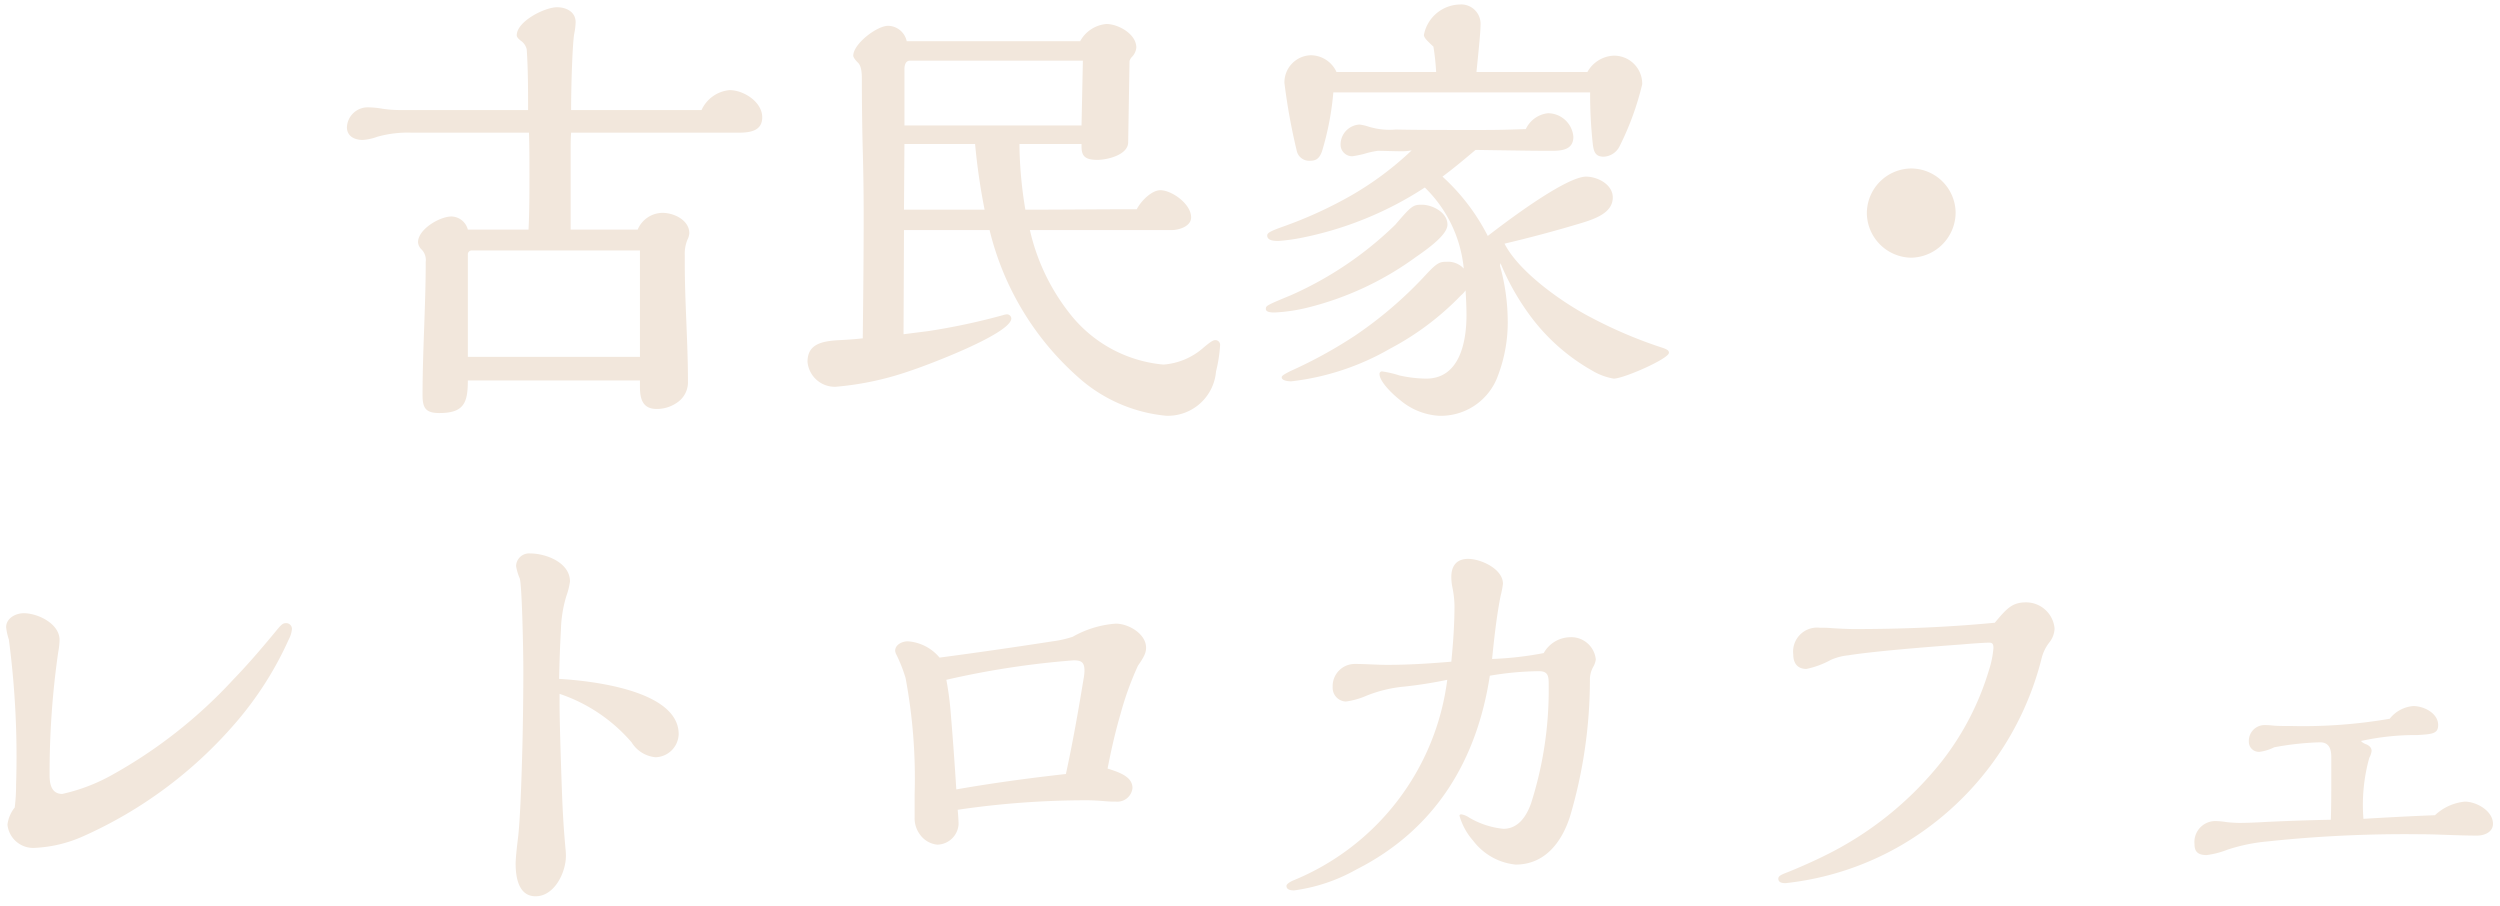 <svg xmlns="http://www.w3.org/2000/svg" xmlns:xlink="http://www.w3.org/1999/xlink" width="138" height="50" viewBox="0 0 138 50">
  <defs>
    <clipPath id="clip-path">
      <rect id="長方形_6473" data-name="長方形 6473" width="138" height="50" transform="translate(12 176)" fill="#fff" stroke="#707070" stroke-width="1"/>
    </clipPath>
  </defs>
  <g id="scene_nav01_text" transform="translate(-12 -176)" clip-path="url(#clip-path)">
    <path id="パス_28500" data-name="パス 28500" d="M-29.275-14.925h-7.2c0-1.35.075-3.7.175-4.225a3.717,3.717,0,0,0,.075-.625c0-.575-.525-.825-1.025-.825-.675,0-2.225.775-2.225,1.55,0,.1.1.2.225.3a.786.786,0,0,1,.325.475c.075,1.075.075,2.275.075,3.35h-7.075A6.4,6.4,0,0,1-46.9-15a4.818,4.818,0,0,0-.825-.075,1.149,1.149,0,0,0-1.125,1.1c0,.5.425.7.875.7a2.909,2.909,0,0,0,.8-.175,6.162,6.162,0,0,1,1.925-.225h6.45c.025.775.025,1.55.025,2.325,0,1,0,1.975-.05,3.025h-3.35a.96.96,0,0,0-.9-.725c-.65,0-1.85.7-1.85,1.425a.612.612,0,0,0,.2.4.831.831,0,0,1,.225.675c0,2.45-.175,4.9-.175,7.35,0,.7.15,1,.925,1,1.35,0,1.575-.55,1.575-1.8h9.5V.35c0,.675.15,1.225.925,1.225a1.96,1.96,0,0,0,1.225-.425,1.35,1.35,0,0,0,.5-1.1c0-2.175-.175-4.325-.175-6.5V-6.9a2.019,2.019,0,0,1,.15-.875.927.927,0,0,0,.1-.35c0-.725-.85-1.125-1.475-1.125a1.5,1.5,0,0,0-1.375.925h-3.7v-4.3c0-.35,0-.7.025-1.05H-27.3c.625,0,1.375-.05,1.375-.85,0-.85-1.025-1.5-1.8-1.5A1.884,1.884,0,0,0-29.275-14.925ZM-32.675-1.3h-9.5V-6.975a.215.215,0,0,1,.2-.2h9.3Zm21.525-7h7.825c.4,0,1.075-.2,1.075-.7,0-.75-1.075-1.5-1.7-1.5-.475,0-1.075.6-1.3,1.05-2.05,0-4.1.025-6.15.025a23.006,23.006,0,0,1-.325-3.45v-.175H-8.3v.125c0,.525.175.75.875.75.55,0,1.7-.275,1.7-.975l.075-4.475a.514.514,0,0,1,.125-.225.852.852,0,0,0,.25-.525c0-.75-1-1.3-1.65-1.3a1.828,1.828,0,0,0-1.45.95H-17.95a1.068,1.068,0,0,0-1.025-.85c-.625,0-1.925,1-1.925,1.65,0,.1.15.275.25.375.225.2.225.675.225.975,0,1.4.025,3.025.05,3.85.025.95.05,2.15.05,3.65,0,2.25-.025,4.5-.05,6.75-.425.05-.8.075-1.275.1-1.05.05-1.775.25-1.775,1.2A1.511,1.511,0,0,0-21.875.35a16.675,16.675,0,0,0,4.1-.875c.85-.275,5.6-2.05,5.6-2.9a.247.247,0,0,0-.25-.225,1.268,1.268,0,0,0-.225.05,35.651,35.651,0,0,1-4.1.875l-1.375.175L-18.1-8.3h4.725A15.8,15.8,0,0,0-8.25.025,8.469,8.469,0,0,0-3.625,1.95,2.668,2.668,0,0,0-.875-.5,7.9,7.9,0,0,0-.65-1.95a.262.262,0,0,0-.275-.275c-.125,0-.325.15-.625.4a3.766,3.766,0,0,1-2.225.95,7.4,7.4,0,0,1-5.2-2.85A11.558,11.558,0,0,1-11.15-8.3Zm2.925-9.35L-8.3-14.075h-9.775v-3.1c0-.2.05-.475.3-.475ZM-13.65-9.425H-18.1l.025-3.625h3.9A35.168,35.168,0,0,0-13.65-9.425Zm33.275-7.6H13.5c.175-1.7.225-2.3.225-2.575a1.071,1.071,0,0,0-1.175-1.15,2.064,2.064,0,0,0-1.95,1.675c0,.15.15.3.525.65a13.3,13.3,0,0,1,.15,1.4h-5.5A1.57,1.57,0,0,0,4.35-17.95,1.5,1.5,0,0,0,2.9-16.425,33.4,33.4,0,0,0,3.575-12.7a.7.7,0,0,0,.675.575c.3,0,.55-.025.725-.525A15.752,15.752,0,0,0,5.6-15.9H19.775a25.442,25.442,0,0,0,.15,2.875c.05.375.125.675.6.675a1.029,1.029,0,0,0,.875-.575,15.733,15.733,0,0,0,1.25-3.425,1.55,1.55,0,0,0-1.625-1.575A1.749,1.749,0,0,0,19.625-17.025ZM23.775-1.8a24.818,24.818,0,0,1-3.95-1.675c-1.55-.8-3.975-2.5-4.775-4.075,1.375-.325,2.7-.675,4.2-1.125.925-.275,1.775-.625,1.775-1.425,0-.725-.85-1.15-1.475-1.15-.8,0-2.9,1.325-5.425,3.275a11.411,11.411,0,0,0-2.5-3.275c.6-.45,1.025-.8,1.825-1.475,3.25.05,3.4.05,4.225.05.575,0,1.175-.075,1.175-.775a1.414,1.414,0,0,0-1.4-1.3,1.534,1.534,0,0,0-1.225.875c-1.375.05-1.825.05-2.725.05-2.15,0-3.275,0-4.45-.025A3.961,3.961,0,0,1,7.575-14a2.831,2.831,0,0,0-.525-.125A1.106,1.106,0,0,0,6-13a.64.64,0,0,0,.65.625,5.528,5.528,0,0,0,.625-.125,5.272,5.272,0,0,1,.775-.175c.325,0,.95.025,1.3.025a2.83,2.83,0,0,0,.575-.05,17.567,17.567,0,0,1-3.4,2.525A23.32,23.32,0,0,1,2.85-8.5c-.7.25-.9.35-.9.5,0,.3.425.3.625.3a10.378,10.378,0,0,0,1.15-.15,19.343,19.343,0,0,0,6.925-2.8A7.22,7.22,0,0,1,12.8-6.175a1.189,1.189,0,0,0-.95-.375c-.375,0-.525.05-1.15.725a22.331,22.331,0,0,1-3.9,3.35A25.371,25.371,0,0,1,3.25-.525c-.4.2-.5.275-.5.35,0,.2.4.225.525.225a14.112,14.112,0,0,0,5.45-1.8A15.406,15.406,0,0,0,12.65-4.7a1.31,1.31,0,0,0,.25-.275c.025.45.05.9.05,1.375,0,1.525-.4,3.5-2.225,3.5A7.069,7.069,0,0,1,9.25-.275,5.813,5.813,0,0,0,8.275-.5a.14.14,0,0,0-.125.15c0,.4.675,1.075,1.125,1.425A3.664,3.664,0,0,0,11.4,1.95,3.348,3.348,0,0,0,14.7-.3a8.257,8.257,0,0,0,.525-3.1A11.486,11.486,0,0,0,14.8-6.325l.025-.15a13.618,13.618,0,0,0,1.75,3.05,10.922,10.922,0,0,0,3.3,2.875,3.439,3.439,0,0,0,1.2.45c.55,0,3.05-1.1,3.05-1.425C24.125-1.625,24.075-1.7,23.775-1.8ZM11.9-8.6c0-.675-.825-1.1-1.425-1.1-.475,0-.575.075-1.45,1.1A19.6,19.6,0,0,1,3.25-4.7c-1.325.55-1.375.575-1.375.75,0,.15.175.2.475.2A9.473,9.473,0,0,0,4.2-4.025a17.1,17.1,0,0,0,5.975-2.8C11.05-7.425,11.9-8.1,11.9-8.6Zm28.05-.675A2.465,2.465,0,0,0,37.5-11.7a2.475,2.475,0,0,0-2.45,2.475,2.487,2.487,0,0,0,2.45,2.45A2.5,2.5,0,0,0,39.95-9.275ZM-52.862,13.95c-.725.875-1.475,1.75-2.25,2.55a26.768,26.768,0,0,1-6.7,5.275,10.077,10.077,0,0,1-2.75,1.05c-.6,0-.7-.55-.7-1.025a46.8,46.8,0,0,1,.475-6.8,3.932,3.932,0,0,0,.075-.675c0-.9-1.2-1.475-1.975-1.475-.45,0-.975.275-.975.775a3.388,3.388,0,0,0,.15.675,49.4,49.4,0,0,1,.4,8.025,10.175,10.175,0,0,1-.075,1.25,1.851,1.851,0,0,0-.4.95,1.429,1.429,0,0,0,1.55,1.275,7.335,7.335,0,0,0,2.6-.625,23.947,23.947,0,0,0,8.4-6.225,18.886,18.886,0,0,0,2.975-4.65,1.566,1.566,0,0,0,.175-.55.316.316,0,0,0-.35-.35C-52.412,13.4-52.512,13.525-52.862,13.95Zm15.725,2.525c.025-1.125.05-1.8.1-2.7a6.985,6.985,0,0,1,.3-1.875,4.035,4.035,0,0,0,.2-.8c0-1.05-1.325-1.55-2.2-1.55a.717.717,0,0,0-.775.7,3.008,3.008,0,0,0,.2.675c.125.35.2,3.95.2,5.1,0,1.45-.025,3.075-.05,4.1-.05,1.95-.125,4.2-.25,5.175-.05.4-.125,1.075-.125,1.375,0,.725.15,1.8,1.1,1.8,1.05,0,1.675-1.325,1.675-2.225a3.479,3.479,0,0,0-.025-.425c-.075-.85-.125-1.5-.175-2.65-.05-1.225-.15-4.275-.15-5.3V17.3a9.06,9.06,0,0,1,3.975,2.675,1.74,1.74,0,0,0,1.325.825,1.314,1.314,0,0,0,1.275-1.275C-30.537,17.1-35.387,16.575-37.137,16.475Zm28.35-2.325a5.975,5.975,0,0,1-1.1.25c-2.1.325-4.175.625-6.25.9a2.506,2.506,0,0,0-1.75-.9c-.3,0-.7.175-.7.525a.576.576,0,0,0,.075.225,8.464,8.464,0,0,1,.5,1.275,30.094,30.094,0,0,1,.5,6.4V24.1a1.507,1.507,0,0,0,.3.975,1.341,1.341,0,0,0,.95.55A1.2,1.2,0,0,0-15.087,24.5c0-.175-.025-.575-.05-.8a48.73,48.73,0,0,1,7.15-.525c.275,0,.7.025.975.05a6.128,6.128,0,0,0,.625.025.838.838,0,0,0,.9-.75c0-.6-.65-.85-1.375-1.075.2-1.025.425-2.025.725-3.05a17.164,17.164,0,0,1,.95-2.625c.35-.5.45-.725.45-1,0-.75-.95-1.325-1.675-1.325A5.641,5.641,0,0,0-8.787,14.15Zm.6,2.325c-.3,1.825-.6,3.525-.975,5.25-2.025.225-4.05.5-6.05.85-.1-1.575-.2-2.95-.325-4.425-.05-.55-.125-1.1-.225-1.625A47.592,47.592,0,0,1-8.737,15.45c.45,0,.6.125.6.575A2.755,2.755,0,0,1-8.187,16.475Zm25.4-1.425a18.431,18.431,0,0,1-2.85.325c.1-1,.25-2.4.475-3.5a4.992,4.992,0,0,0,.125-.65c0-.825-1.225-1.375-1.925-1.375-.6,0-.925.35-.925,1a2.873,2.873,0,0,0,.05.525,5.673,5.673,0,0,1,.125,1.05c0,1.05-.075,2.075-.175,3.1-1.175.1-2.35.175-3.525.175-.6,0-1.2-.05-1.8-.05a1.223,1.223,0,0,0-1.225,1.275.76.76,0,0,0,.725.8,4.291,4.291,0,0,0,1.15-.325,7.4,7.4,0,0,1,2.075-.5,23.548,23.548,0,0,0,2.375-.375A13.851,13.851,0,0,1,3.388,27.6c-.175.075-.375.2-.375.3,0,.225.25.25.425.25A9.576,9.576,0,0,0,6.863,27c4.45-2.25,6.675-6.125,7.375-10.7a16.738,16.738,0,0,1,2.725-.25c.525,0,.525.325.525.775a20.545,20.545,0,0,1-.975,6.525c-.25.7-.7,1.4-1.525,1.4a4.606,4.606,0,0,1-1.9-.625,1.081,1.081,0,0,0-.425-.175c-.05,0-.1.025-.1.075a3.533,3.533,0,0,0,.75,1.375,3.36,3.36,0,0,0,2.35,1.325c1.625,0,2.55-1.25,3-2.65a26.618,26.618,0,0,0,1.1-7.6,1.441,1.441,0,0,1,.175-.65,1.09,1.09,0,0,0,.15-.425,1.364,1.364,0,0,0-1.45-1.225A1.708,1.708,0,0,0,17.213,15.05Zm24.9-1.675c-2.6.25-5.2.35-7.8.35-.2,0-.825-.025-1.175-.05-.3-.025-.45-.025-.7-.025a1.324,1.324,0,0,0-1.45,1.475c0,.475.225.8.725.8a4.815,4.815,0,0,0,1.35-.5,3.14,3.14,0,0,1,.95-.25c1.425-.225,4.2-.45,6.25-.6.575-.05,1.275-.1,1.55-.1.2,0,.225.125.225.3A5.322,5.322,0,0,1,41.788,16a15.279,15.279,0,0,1-2.6,5.025,18.791,18.791,0,0,1-6.5,5.225c-.55.275-1.5.7-2.15.95-.25.1-.375.175-.375.3,0,.225.225.25.4.25a16.2,16.2,0,0,0,6.4-2.1,16.628,16.628,0,0,0,7.75-10.375,2.386,2.386,0,0,1,.4-.8,1.3,1.3,0,0,0,.3-.775,1.581,1.581,0,0,0-1.575-1.45C43.063,12.25,42.763,12.6,42.113,13.375ZM66.412,24c-1.325.05-2.725.125-3.95.2a9.668,9.668,0,0,1,.325-3.375.935.935,0,0,0,.125-.375c0-.175-.125-.3-.325-.375-.075-.025-.25-.125-.25-.175a13.986,13.986,0,0,1,3.1-.325c.825-.05,1.15-.075,1.15-.55,0-.65-.775-1.05-1.375-1.05a1.836,1.836,0,0,0-1.3.7,28,28,0,0,1-5.45.4c-.5,0-.775,0-1-.025a4.09,4.09,0,0,0-.5-.025.872.872,0,0,0-.825.925.552.552,0,0,0,.6.55,2.555,2.555,0,0,0,.8-.25,16.263,16.263,0,0,1,2.525-.275c.525,0,.625.4.625.825v1.15c0,.75,0,1.525-.025,2.3-1.3.025-2.675.075-3.65.125-.425.025-1,.05-1.4.05a7.079,7.079,0,0,1-.75-.05,3.757,3.757,0,0,0-.5-.05A1.157,1.157,0,0,0,53.137,25.6c0,.425.2.6.675.6a4.825,4.825,0,0,0,1.15-.3,9.864,9.864,0,0,1,2.175-.45,71.719,71.719,0,0,1,8.375-.4c1.075,0,2.15.075,3.225.075.375,0,.875-.175.875-.65,0-.725-.925-1.225-1.55-1.225A2.79,2.79,0,0,0,66.412,24Z" transform="translate(80 197)" fill="#f2e7dc"/>
  </g>
</svg>

